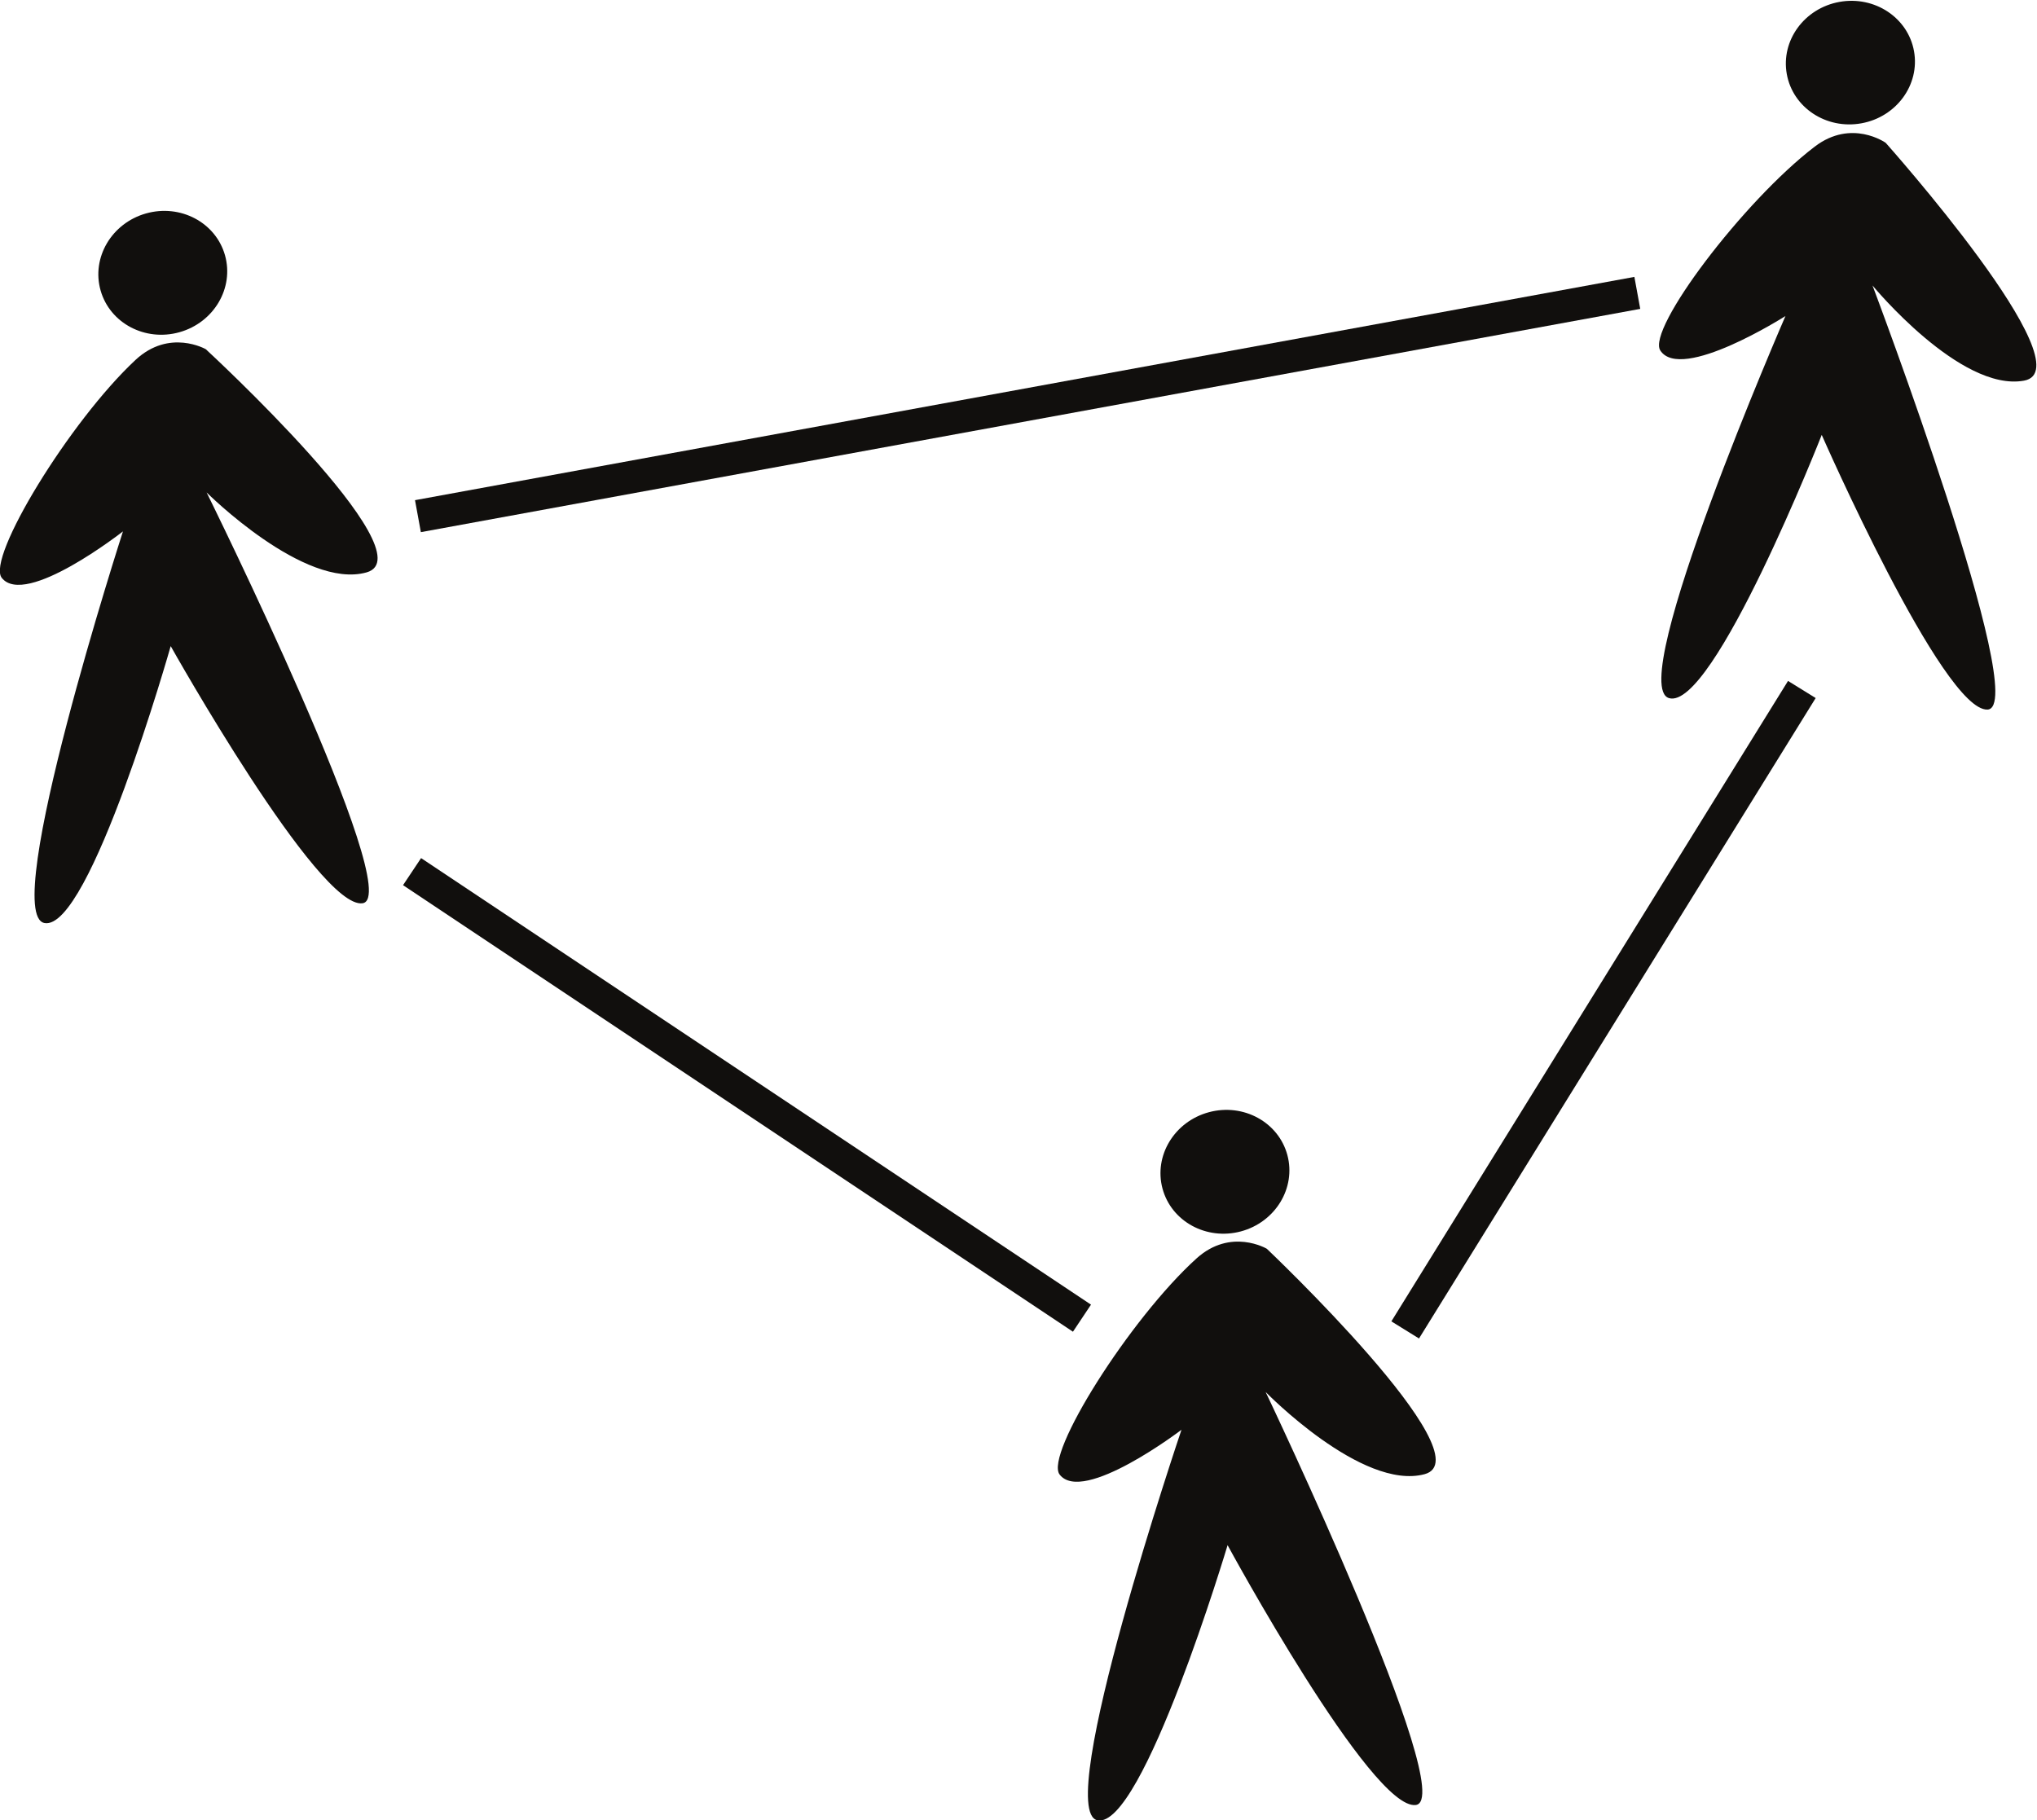 <?xml version="1.0" encoding="UTF-8" standalone="no"?>
<svg
   xmlns:dc="http://purl.org/dc/elements/1.1/"
   xmlns:cc="http://creativecommons.org/ns#"
   xmlns:rdf="http://www.w3.org/1999/02/22-rdf-syntax-ns#"
   xmlns:svg="http://www.w3.org/2000/svg"
   xmlns="http://www.w3.org/2000/svg"
   xmlns:sodipodi="http://sodipodi.sourceforge.net/DTD/sodipodi-0.dtd"
   xmlns:inkscape="http://www.inkscape.org/namespaces/inkscape"
   viewBox="0 0 333.975 298.461"
   height="298.461"
   width="333.975"
   xml:space="preserve"
   id="svg29"
   version="1.1"
   sodipodi:docname="PrototypeTeamIdentity.svg"
   inkscape:version="0.92.1 r"><sodipodi:namedview
     pagecolor="#ffffff"
     bordercolor="#666666"
     borderopacity="1"
     objecttolerance="10"
     gridtolerance="10"
     guidetolerance="10"
     inkscape:pageopacity="0"
     inkscape:pageshadow="2"
     inkscape:window-width="640"
     inkscape:window-height="480"
     id="namedview129"
     showgrid="false"
     fit-margin-top="0"
     fit-margin-left="0"
     fit-margin-right="0"
     fit-margin-bottom="0"
     inkscape:zoom="0.59594203"
     inkscape:cx="190.37348"
     inkscape:cy="161.02265"
     inkscape:window-x="0"
     inkscape:window-y="23"
     inkscape:window-maximized="0"
     inkscape:current-layer="svg29" /><defs
     id="defs33"><clipPath
       id="clipPath45"
       clipPathUnits="userSpaceOnUse"><path
         id="path43"
         d="M 0,595.276 H 419.528 V 0 H 0 Z"
         inkscape:connector-curvature="0" /></clipPath></defs><g
     transform="matrix(1.333,0,0,-1.333,-89.312,534.289)"
     id="g37"><g
       id="g39"><g
         clip-path="url(#clipPath45)"
         id="g41"><path
           id="path47"
           style="fill:#110f0d;fill-opacity:1;fill-rule:nonzero;stroke:none"
           d="m 72.471,287.271 c 5.557,-1.056 15.526,34.065 15.526,34.065 0,0 18.185,-32.413 23.598,-31.633 5.413,0.781 -19.181,50.535 -19.181,50.535 0,0 12.032,-11.995 19.682,-9.83 7.651,2.165 -19.785,27.452 -19.785,27.452 0,0 -4.47,2.571 -8.642,-1.318 -8.073,-7.523 -18.376,-24.386 -16.45,-26.813 2.919,-3.681 14.906,5.72 14.906,5.72 0,0 -15.211,-47.12 -9.654,-48.178"
           inkscape:connector-curvature="0" /><path
           id="path49"
           style="fill:#110f0d;fill-opacity:1;fill-rule:nonzero;stroke:none"
           d="m 94.673,369.421 c 1.141,-4.033 -1.359,-8.271 -5.584,-9.467 -4.225,-1.196 -8.575,1.105 -9.717,5.138 -1.141,4.033 1.359,8.272 5.584,9.468 4.225,1.194 8.575,-1.106 9.717,-5.139"
           inkscape:connector-curvature="0" /><path
           id="path51"
           style="fill:#110f0d;fill-opacity:1;fill-rule:nonzero;stroke:none"
           d="m 272.283,314.939 c 5.426,-1.596 18.785,32.38 18.785,32.38 0,0 14.926,-34.037 20.388,-33.79 5.465,0.247 -14.143,52.169 -14.143,52.169 0,0 10.801,-13.115 18.627,-11.709 7.825,1.406 -17.005,29.258 -17.005,29.258 0,0 -4.194,2.995 -8.728,-0.467 -8.77,-6.696 -20.674,-22.47 -18.996,-25.075 2.546,-3.948 15.394,4.234 15.394,4.234 0,0 -19.749,-45.405 -14.322,-47"
           inkscape:connector-curvature="0" /><path
           id="path53"
           style="fill:#110f0d;fill-opacity:1;fill-rule:nonzero;stroke:none"
           d="m 302.418,394.521 c 0.741,-4.126 -2.162,-8.1 -6.483,-8.875 -4.322,-0.777 -8.425,1.938 -9.166,6.063 -0.742,4.125 2.161,8.099 6.483,8.875 4.321,0.776 8.425,-1.938 9.166,-6.063"
           inkscape:connector-curvature="0" /><path
           id="path55"
           style="fill:#110f0d;fill-opacity:1;fill-rule:nonzero;stroke:none"
           d="m 201.985,176.898 c 5.542,-1.134 16.005,33.842 16.005,33.842 0,0 17.726,-32.668 23.15,-31.963 5.423,0.703 -18.467,50.801 -18.467,50.801 0,0 11.862,-12.164 19.542,-10.107 7.68,2.054 -19.397,27.728 -19.397,27.728 0,0 -4.431,2.635 -8.658,-1.195 -8.18,-7.408 -18.718,-24.125 -16.827,-26.578 2.866,-3.723 14.986,5.508 14.986,5.508 0,0 -15.875,-46.901 -10.334,-48.036"
           inkscape:connector-curvature="0" /><path
           id="path57"
           style="fill:#110f0d;fill-opacity:1;fill-rule:nonzero;stroke:none"
           d="m 225.344,258.727 c 1.084,-4.049 -1.476,-8.252 -5.717,-9.389 -4.241,-1.135 -8.56,1.226 -9.644,5.275 -1.083,4.049 1.477,8.252 5.718,9.389 4.241,1.135 8.559,-1.228 9.643,-5.275"
           inkscape:connector-curvature="0" /><path
           id="path59"
           style="fill:none;stroke:#110f0d;stroke-width:4;stroke-linecap:butt;stroke-linejoin:miter;stroke-miterlimit:4;stroke-dasharray:none;stroke-opacity:1"
           d="M 117.683,293.594 200.08,238.662"
           inkscape:connector-curvature="0" /><path
           id="path61"
           style="fill:none;stroke:#110f0d;stroke-width:4;stroke-linecap:butt;stroke-linejoin:miter;stroke-miterlimit:4;stroke-dasharray:none;stroke-opacity:1"
           d="m 118.405,337.322 149.979,27.466"
           inkscape:connector-curvature="0" /><path
           id="path63"
           style="fill:none;stroke:#110f0d;stroke-width:4;stroke-linecap:butt;stroke-linejoin:miter;stroke-miterlimit:4;stroke-dasharray:none;stroke-opacity:1"
           d="M 239.834,237.217 288.622,316"
           inkscape:connector-curvature="0" /></g></g></g></svg>
